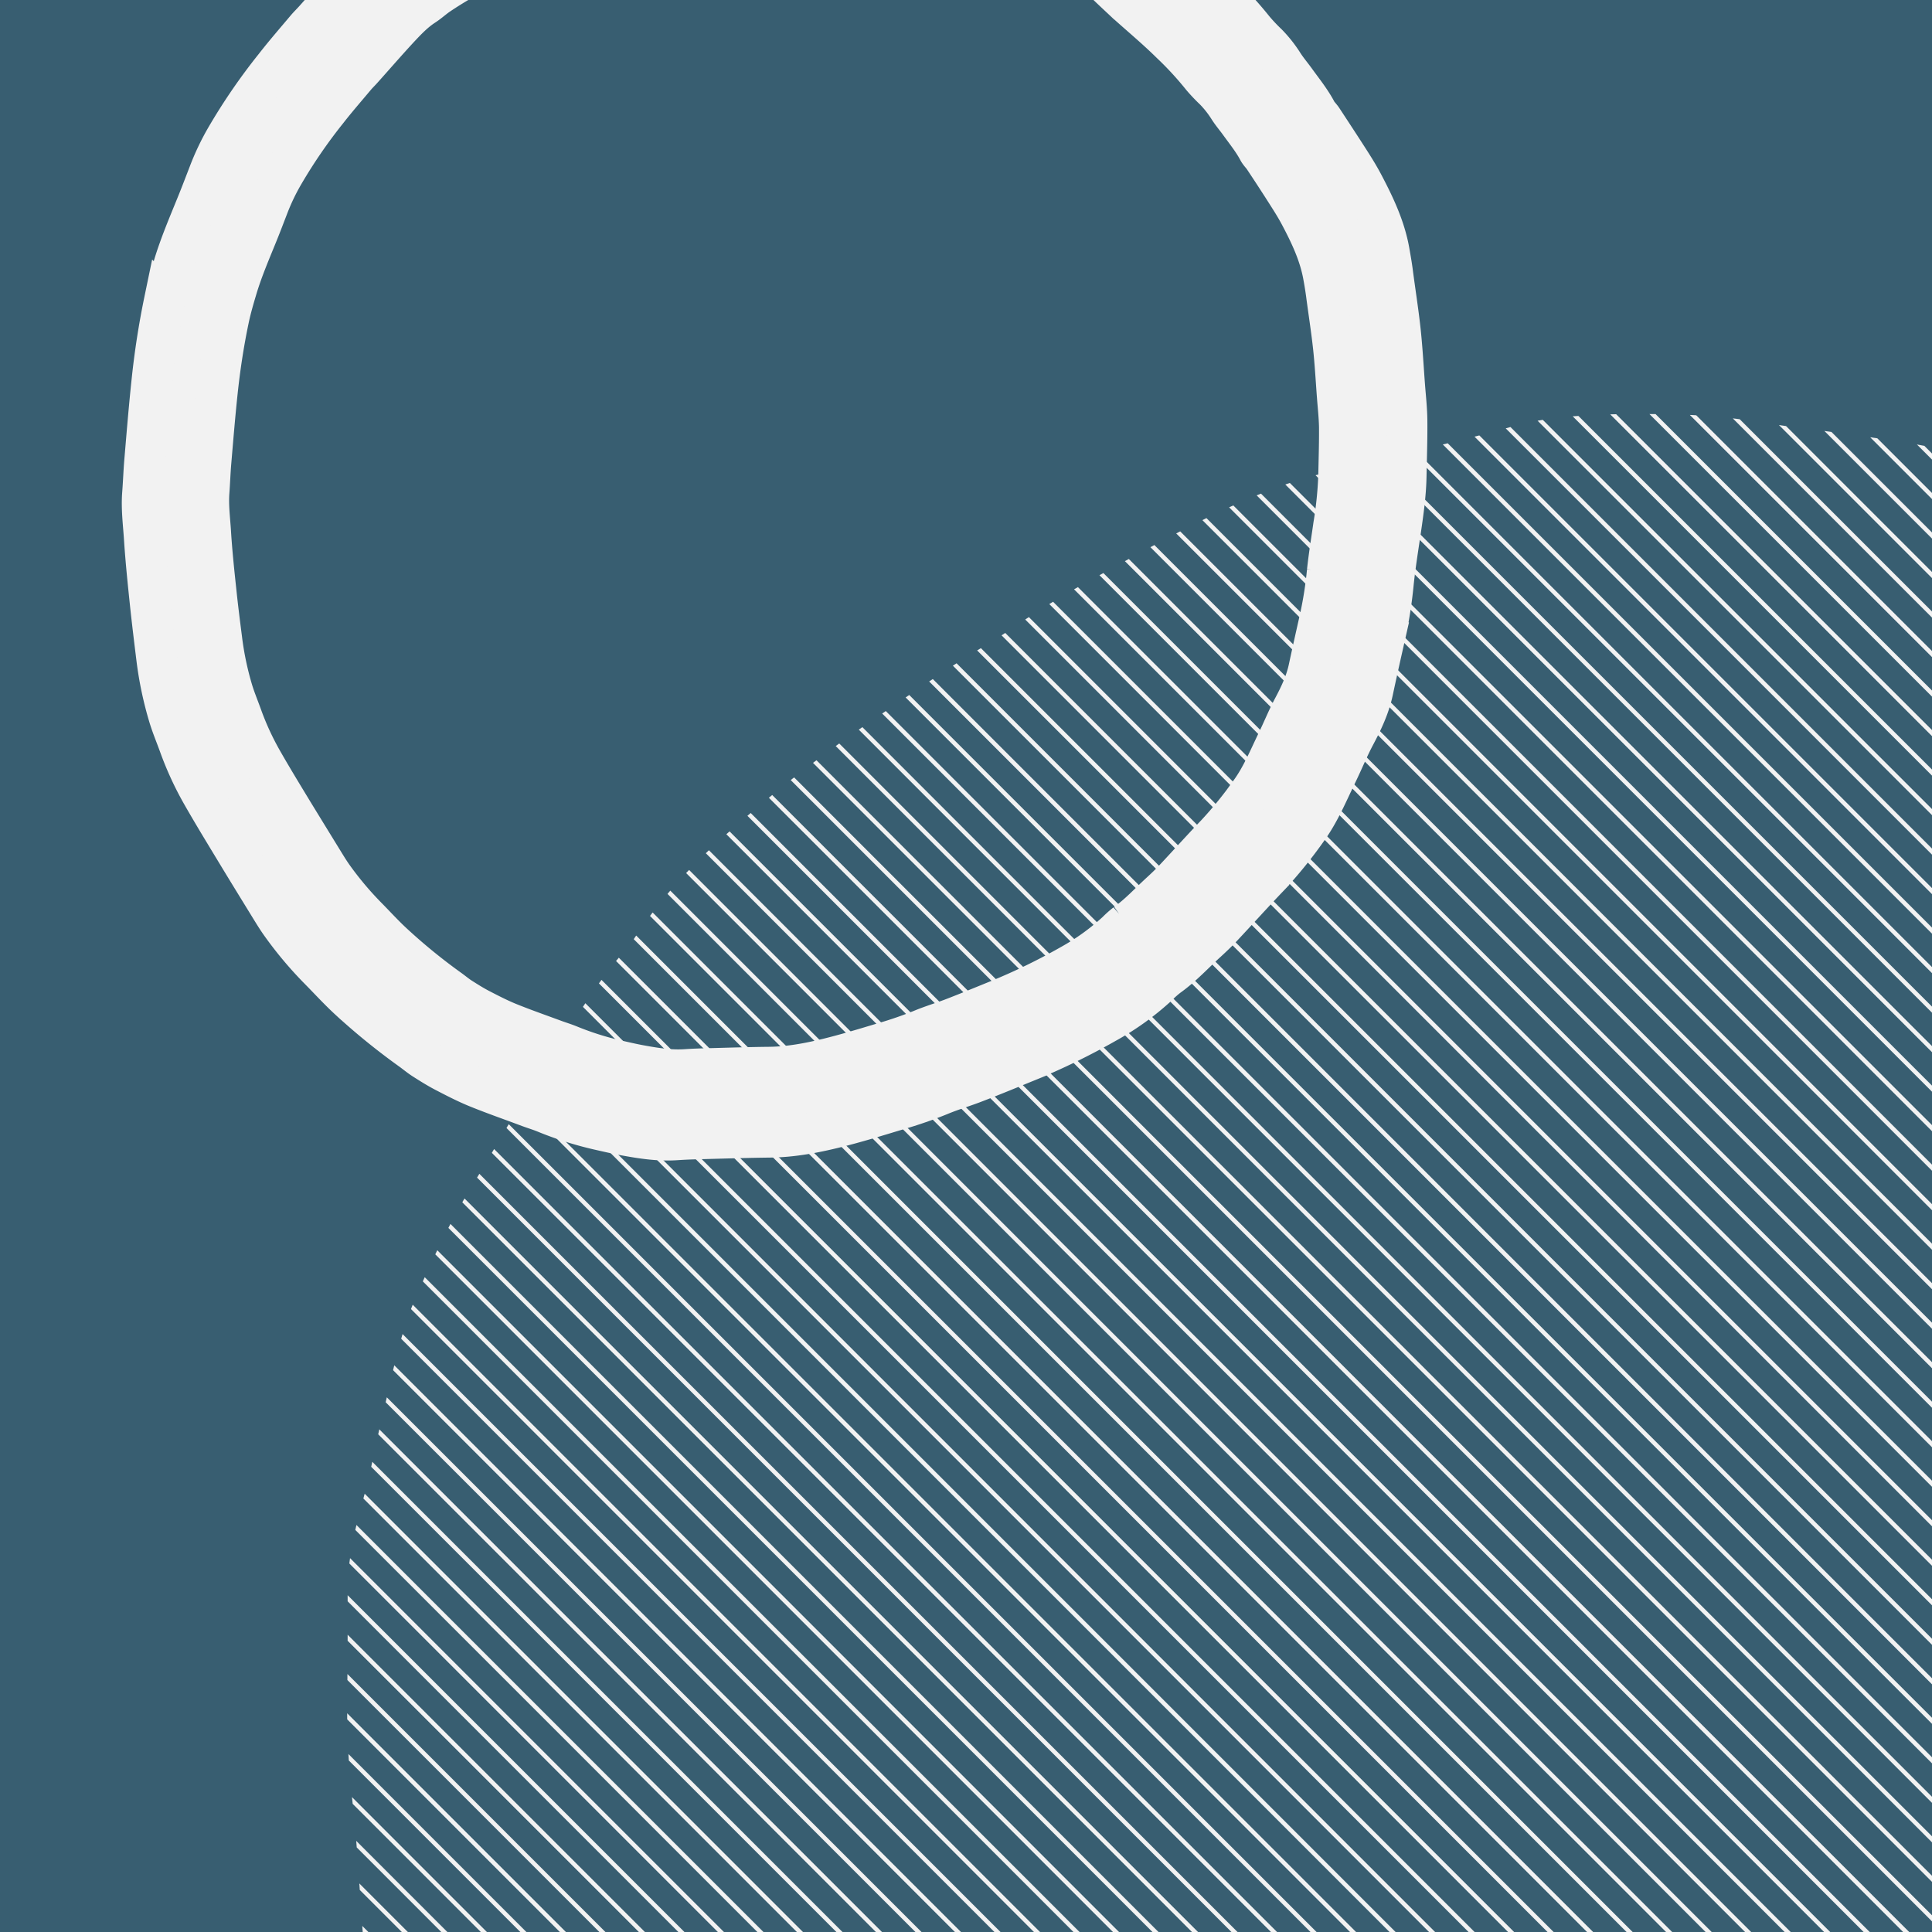 <?xml version="1.0" encoding="UTF-8"?> <svg xmlns="http://www.w3.org/2000/svg" xmlns:xlink="http://www.w3.org/1999/xlink" id="Layer_1" data-name="Layer 1" viewBox="0 0 900 900"><defs><style>.cls-1{fill:none;}.cls-2{fill:#385e71;}.cls-3{fill:#f2f2f2;stroke-width:19px;}.cls-3,.cls-5{stroke:#f2f2f2;stroke-miterlimit:10;}.cls-4{clip-path:url(#clip-path);}.cls-5{fill:#eee;stroke-width:2px;}</style><clipPath id="clip-path"><path class="cls-1" d="M1223,1188.84c9.51-16.18,18.52-32.66,27.77-49,1.81-3.21,3.88-6.28,5.59-9.54,7-13.35,14.31-26.57,20.81-40.16,10.5-21.92,20.67-44,30.24-74.1,2.53-7.17,6.24-21.43,8.49-36,1.5-9.72,3-19.44,4.63-29.12,3.49-20.3,7.47-40.53,9-61.1.84-11,1.55-22.1,1.46-33.15-.2-25.2-1.85-50.35-4.56-75.39-2.64-24.43-5.92-48.79-9.09-73.16-1.31-10.06-3.14-20.05-4.55-30.1-1.93-13.79-6.66-26.86-10.46-40.13-5.75-20.09-12.33-39.94-18.86-59.8-5.09-15.48-10.54-30.84-16-46.19a322.37,322.37,0,0,0-22.67-50.44c-4.52-8-9.85-15.59-14.75-23.41a292.06,292.06,0,0,0-30.5-40.38c-13.76-15.33-28-30.2-42.2-45.16q-21.9-23.1-44-46c-3.62-3.77-7.3-7.49-11.18-11a346,346,0,0,0-42.36-32.65c-11.09-7.21-21.9-14.91-33.31-21.57A600,600,0,0,0,960.63,228c-4.52-1.94-8.86-4.29-13.46-6-7.22-2.67-14.49-5.28-21.91-7.29-10.69-2.89-21.44-5.78-32.33-7.66-16.67-2.88-33.48-4.92-50.24-7.27-5.17-.73-10.39-1.13-15.53-2a317.73,317.73,0,0,0-51.41-4.85c-8.3-.05-16.61-.2-24.91.07-16,.53-32,1.43-47.48,6-8.56,2.5-17.24,4.61-25.9,6.74-19.41,4.76-38.81,9.61-58.29,14.07-20,4.58-38.7,12.48-56.94,21.43-17.94,8.8-35.4,18.61-52.9,28.29a392.92,392.92,0,0,0-35.48,21.59c-9.83,6.87-20.4,12.65-30.41,19.27-13.86,9.15-27.53,18.59-41.23,28a642.18,642.18,0,0,0-64.5,50.81C323,402.28,309.52,416.63,298.27,433c-2.44,3.54-4.72,7.27-7.61,10.43-10.86,11.9-18.88,25.82-28.1,38.87-3.9,5.52-7.69,11.14-11.16,16.94-10.74,17.95-21.07,36.14-32,54-9.86,16.08-17.79,33.1-25.36,50.27-8,18.15-11.41,37.73-16.07,56.88-3.05,12.55-5.19,25.3-8.72,37.77-4,14.21-7.37,28.58-7.31,43.54.08,18.13-.05,36.27-.21,54.4-.14,16,1.19,31.92,2.93,47.84s2.59,31.87,3.71,47.82c1.18,16.89,2.37,33.77,5.65,50.42,3.33,16.9,6.42,33.85,10.24,50.64,2.38,10.47,5.86,20.7,8.93,31,4.83,16.23,9.33,32.56,14.69,48.61,5.86,17.51,12.59,34.72,18.81,52.11,2.17,6.07,4.58,12,7.07,18,8.67,20.76,22.18,38.26,36.49,55.24,4.95,5.87,10.27,11.45,15.68,16.9,11.27,11.34,22.68,22.53,34.09,33.72,2.19,2.15,5,3.73,7,6,7.4,8.75,16.29,15.89,24.75,23.49,4.79,4.29,10,8.16,14.49,12.74a114.76,114.76,0,0,0,18.5,15.23c5.12,3.41,10.56,6.45,15.25,10.38,12.3,10.33,25.68,19.17,39.19,27.67,16.91,10.64,34.66,19.92,52,29.79.27.15.56.26.83.42,8.94,5.39,18,10.64,26.81,16.22,13.32,8.39,26.7,16.47,42.32,20.09,10.48,2.43,20.78,5.6,31.22,8.22,5.05,1.27,10.27,1.89,15.35,3.09,6,1.42,12.23,1.15,18.28,1.93,10.69,1.37,21.31,2.74,32.11,1.89a21.48,21.48,0,0,1,4.59.26c15.55,2.07,31.19,3,46.86,3.56,9.57.31,19-.84,28.55-1.54,15-1.09,30.13-1,45.06-2.71,25.63-2.95,51.12-7.17,76.73-10.39,24.18-3,47.75-9,71.48-14.18a117.51,117.51,0,0,0,21.13-6.44,127.17,127.17,0,0,1,17.52-5.65c4.46-1.17,9.14-1.66,13.43-3.25,13.6-5,27.91-7.33,41.7-11.75,16.73-5.36,31.92-12.7,45.16-24.16,5.81-5,11.68-10,17.49-15,2.32-2,4.54-4.12,6.83-6.15,10.36-9.22,19.46-19.65,28.79-29.85,6.63-7.25,13.89-13.93,20.47-21.22,8.26-9.15,17.19-17.57,26.3-25.84,6.82-6.19,13.42-12.64,19.82-19.27,4.47-4.64,8.14-10.06,12.67-14.64C1211,1208.87,1217.12,1198.89,1223,1188.84Z"></path></clipPath></defs><rect class="cls-2" x="-44.11" y="-3.89" width="988.22" height="907.78"></rect><path class="cls-3" d="M165.3-11.83c-6.41,7-12.61,14.09-18.91,21.14-1.24,1.38-2.58,2.67-3.78,4.09-4.88,5.81-9.88,11.54-14.54,17.53a272.48,272.48,0,0,0-22.81,33.22,115,115,0,0,0-8,16.84c-1.78,4.62-3.54,9.24-5.4,13.83-3.89,9.61-8,19.14-11,29.09-1.59,5.34-3.12,10.72-4.26,16.16a378.34,378.34,0,0,0-5.84,37.59c-1.31,12.3-2.31,24.64-3.36,37-.43,5.09-.6,10.2-1,15.3-.53,7,.39,13.93.84,20.87.68,10.5,1.79,21,2.88,31.44C71,290.4,72,298.55,73,306.69a163.35,163.35,0,0,0,5.76,27.24c1.36,4.44,3.18,8.73,4.75,13.1a147,147,0,0,0,10.68,23.14c5.13,9,10.56,17.86,15.93,26.74,5.53,9.14,11.14,18.24,16.74,27.35,1.38,2.23,2.79,4.46,4.33,6.59a174.06,174.06,0,0,0,17.34,20.6c4.69,4.74,9.18,9.68,14.08,14.19a306.12,306.12,0,0,0,28.86,23.45c2,1.43,3.9,3.06,6,4.39,3.26,2.08,6.56,4.15,10,5.93,4.95,2.57,9.92,5.14,15.08,7.23,7.9,3.21,16,6,23.94,9,2.47.91,5,1.67,7.43,2.66a159.38,159.38,0,0,0,24.78,7.89c4.08.92,8.15,1.88,12.26,2.63,7.93,1.46,15.88,2.72,24,2.16,4.48-.31,9-.43,13.46-.54,10.07-.27,20.13-.58,30.19-.69,10.32-.11,20.38-2,30.31-4.44S408.37,519.9,418,517a199,199,0,0,0,19.77-6.83c5.57-2.33,11.39-4,17-6.22,7.8-3,15.53-6.2,23.28-9.36a322.11,322.11,0,0,0,37.18-18.09,124.34,124.34,0,0,0,24.1-17.35,49.64,49.64,0,0,1,4.87-4.32c6.61-4.69,12-10.67,18-16.11,2.51-2.3,5-4.66,7.3-7.14,7.21-7.68,14.24-15.53,21.53-23.13a210.37,210.37,0,0,0,17.87-22c5.88-8.08,9.65-17.35,14-26.27,2.85-5.85,5.27-11.89,8.34-17.65,3.5-6.56,6.69-13.27,8.26-20.64,1.9-8.93,3.91-17.84,5.93-26.75a204.11,204.11,0,0,0,3.68-23.85c.85-8,2.14-16,3.3-23.93,1.23-8.44,2.45-16.87,2.62-25.41s.47-17.35.39-26c-.05-5.41-.67-10.81-1.08-16.22-.64-8.5-1.1-17-2-25.49-1-9.24-2.48-18.43-3.67-27.65-.42-3.23-1-6.41-1.56-9.61-2-11.14-6.81-21.21-12-31.09-1.8-3.42-3.82-6.74-5.9-10-4.33-6.78-8.75-13.51-13.17-20.24-.84-1.29-2.06-2.37-2.77-3.72-2.7-5.1-6.32-9.57-9.67-14.21-1.89-2.63-4-5.09-5.76-7.82a57.22,57.22,0,0,0-7.47-9.48A82.77,82.77,0,0,1,584,13.66,177.8,177.8,0,0,0,567.63-4.15c-7.19-7-14.93-13.52-22.43-20.24-.11-.1-.24-.19-.36-.29-3.82-3.62-7.71-7.17-11.46-10.85C527.73-41.09,522-46.5,514.71-50c-4.89-2.31-9.62-5-14.48-7.38-2.35-1.17-4.85-2-7.22-3.17-2.82-1.34-5.9-1.87-8.79-2.9-5.11-1.82-10.19-3.64-15.6-4.38a11.19,11.19,0,0,1-2.23-.61,232.52,232.52,0,0,0-22.68-6.77,136.1,136.1,0,0,0-14.21-2.31C422-78.55,414.57-80.22,407-81c-12.93-1.29-25.92-2-38.87-3.1-12.22-1.09-24.46-.68-36.7-.68a59.47,59.47,0,0,0-11.08.9,62.57,62.57,0,0,1-9.23.9c-2.31.11-4.67-.15-7,.16-7.23,1-14.52.62-21.78,1.32-8.81.85-17.07,2.83-24.81,7.06-3.4,1.85-6.82,3.66-10.22,5.5-1.35.74-2.67,1.54-4,2.3A203.32,203.32,0,0,0,226-55c-4,2.85-8.33,5.36-12.34,8.24-5.05,3.62-10.34,6.81-15.71,9.9q-6,3.48-11.82,7.36c-2.7,1.81-5.08,4.08-7.8,5.85C173.35-20.4,169.29-16.14,165.3-11.83ZM197.5,2.59c2.43-1.58,4.57-3.61,7-5.22,3.44-2.31,7-4.51,10.56-6.58,4.8-2.77,9.53-5.61,14-8.85,3.59-2.57,7.42-4.81,11-7.37A181.39,181.39,0,0,1,255.63-35.8c1.2-.67,2.38-1.39,3.59-2.05,3-1.65,6.09-3.27,9.13-4.92,6.92-3.78,14.3-5.55,22.17-6.31,6.49-.62,13-.28,19.46-1.18,2-.28,4.15-.05,6.22-.14a56,56,0,0,0,8.24-.81,53,53,0,0,1,9.91-.8c10.93,0,21.87-.37,32.79.6,11.57,1,23.19,1.62,34.74,2.78,6.73.67,13.37,2.16,20.08,3.12a118.68,118.68,0,0,1,12.7,2.06,210.38,210.38,0,0,1,20.26,6.05,10.06,10.06,0,0,0,2,.55,69.77,69.77,0,0,1,13.94,3.91c2.58.92,5.33,1.39,7.85,2.59,2.12,1,4.35,1.79,6.46,2.83,4.33,2.15,8.56,4.53,12.94,6.6C504.63-17.83,509.74-13,514.79-8c3.36,3.3,6.83,6.47,10.24,9.7l.33.26c6.7,6,13.62,11.79,20,18.09A157.25,157.25,0,0,1,560,35.94a79,79,0,0,0,5.71,6,51.15,51.15,0,0,1,6.68,8.47c1.54,2.44,3.46,4.64,5.15,7,3,4.15,6.22,8.14,8.64,12.7.64,1.21,1.72,2.17,2.48,3.32,4,6,7.9,12,11.76,18.09,1.86,2.92,3.67,5.88,5.28,8.94,4.67,8.83,8.93,17.83,10.76,27.79.53,2.85,1,5.7,1.39,8.58,1.07,8.24,2.38,16.45,3.28,24.71.82,7.57,1.24,15.19,1.81,22.79.36,4.82.91,9.65,1,14.49.07,7.75-.19,15.5-.35,23.25a182.25,182.25,0,0,1-2.34,22.71c-1,7.12-2.18,14.23-2.94,21.38a182.35,182.35,0,0,1-3.3,21.32c-1.8,8-3.59,15.92-5.3,23.9-1.4,6.59-4.25,12.59-7.38,18.45-2.74,5.15-4.9,10.55-7.45,15.78-3.88,8-7.25,16.26-12.51,23.47a188,188,0,0,1-16,19.68c-6.52,6.79-12.8,13.81-19.24,20.67-2.08,2.22-4.29,4.33-6.53,6.38-5.31,4.86-10.16,10.21-16.08,14.4a42.87,42.87,0,0,0-4.34,3.87,111.67,111.67,0,0,1-21.54,15.49,287,287,0,0,1-33.23,16.17c-6.93,2.82-13.84,5.67-20.81,8.37-5,1.95-10.24,3.48-15.22,5.56a179,179,0,0,1-17.67,6.1c-8.62,2.58-17.24,5.22-26,7.37s-17.87,3.87-27.09,4c-9,.09-18,.37-27,.61-4,.1-8,.2-12,.48-7.27.5-14.37-.63-21.46-1.93-3.67-.67-7.31-1.53-11-2.35a143.55,143.55,0,0,1-22.14-7.05c-2.17-.88-4.43-1.56-6.64-2.37-7.14-2.64-14.34-5.15-21.39-8-4.61-1.87-9.06-4.17-13.49-6.46-3.07-1.6-6-3.44-8.93-5.31-1.86-1.18-3.55-2.64-5.35-3.92a271.5,271.5,0,0,1-25.79-21c-4.38-4-8.4-8.44-12.58-12.68a155.76,155.76,0,0,1-15.51-18.41c-1.37-1.9-2.63-3.89-3.86-5.89-5-8.13-10-16.27-15-24.44-4.8-7.93-9.65-15.84-14.24-23.9a132.14,132.14,0,0,1-9.55-20.67c-1.4-3.91-3-7.75-4.24-11.71a145.45,145.45,0,0,1-5.14-24.35c-.93-7.28-1.86-14.55-2.62-21.85-1-9.35-2-18.71-2.57-28.1-.4-6.2-1.22-12.4-.75-18.65.34-4.55.49-9.12.87-13.67.94-11,1.83-22,3-33,1.2-11.27,2.89-22.49,5.21-33.59,1-4.87,2.39-9.67,3.82-14.44,2.65-8.9,6.34-17.41,9.82-26,1.66-4.1,3.23-8.24,4.82-12.37a103.12,103.12,0,0,1,7.18-15,244.3,244.3,0,0,1,20.39-29.69c4.17-5.35,8.64-10.47,13-15.67,1.06-1.27,2.27-2.42,3.37-3.66,5.63-6.29,11.17-12.68,16.9-18.88C189.41,9.31,193,5.5,197.5,2.59Z"></path><g class="cls-4"><line class="cls-5" x1="518.7" y1="89.03" x2="2007.92" y2="1578.25"></line><line class="cls-5" x1="371.46" y1="89.03" x2="1860.68" y2="1578.25"></line><line class="cls-5" x1="426.68" y1="89.03" x2="1915.9" y2="1578.25"></line><line class="cls-5" x1="481.89" y1="89.03" x2="1971.11" y2="1578.25"></line><line class="cls-5" x1="261.04" y1="89.03" x2="1750.26" y2="1578.25"></line><line class="cls-5" x1="316.25" y1="89.03" x2="1805.47" y2="1578.25"></line><line class="cls-5" x1="150.61" y1="89.03" x2="1639.83" y2="1578.25"></line><line class="cls-5" x1="205.82" y1="89.03" x2="1695.04" y2="1578.25"></line><line class="cls-5" x1="76.99" y1="89.03" x2="1566.21" y2="1578.25"></line><line class="cls-5" x1="-88.65" y1="89.03" x2="1400.57" y2="1578.25"></line><line class="cls-5" x1="-33.44" y1="89.03" x2="1455.78" y2="1578.25"></line><line class="cls-5" x1="21.78" y1="89.03" x2="1511" y2="1578.25"></line><line class="cls-5" x1="-199.08" y1="89.03" x2="1290.14" y2="1578.25"></line><line class="cls-5" x1="-143.86" y1="89.03" x2="1345.36" y2="1578.25"></line><line class="cls-5" x1="-364.72" y1="89.03" x2="1124.5" y2="1578.25"></line><line class="cls-5" x1="-309.5" y1="89.03" x2="1179.72" y2="1578.25"></line><line class="cls-5" x1="-530.36" y1="89.03" x2="958.86" y2="1578.25"></line><line class="cls-5" x1="-254.29" y1="89.03" x2="1234.93" y2="1578.25"></line><line class="cls-5" x1="-475.15" y1="89.03" x2="1014.07" y2="1578.25"></line><line class="cls-5" x1="-419.93" y1="89.03" x2="1069.29" y2="1578.25"></line><line class="cls-5" x1="-585.57" y1="89.03" x2="903.65" y2="1578.25"></line><line class="cls-5" x1="463.49" y1="89.03" x2="1952.71" y2="1578.25"></line><line class="cls-5" x1="408.27" y1="89.03" x2="1897.49" y2="1578.25"></line><line class="cls-5" x1="353.06" y1="89.03" x2="1842.28" y2="1578.25"></line><line class="cls-5" x1="187.42" y1="89.03" x2="1676.64" y2="1578.25"></line><line class="cls-5" x1="242.63" y1="89.03" x2="1731.85" y2="1578.25"></line><line class="cls-5" x1="297.85" y1="89.03" x2="1787.07" y2="1578.25"></line><line class="cls-5" x1="132.21" y1="89.03" x2="1621.42" y2="1578.25"></line><line class="cls-5" x1="3.37" y1="89.03" x2="1492.59" y2="1578.25"></line><line class="cls-5" x1="58.59" y1="89.03" x2="1547.81" y2="1578.25"></line><line class="cls-5" x1="-162.27" y1="89.03" x2="1326.95" y2="1578.25"></line><line class="cls-5" x1="-107.05" y1="89.03" x2="1382.17" y2="1578.25"></line><line class="cls-5" x1="-51.84" y1="89.03" x2="1437.38" y2="1578.25"></line><line class="cls-5" x1="-272.7" y1="89.03" x2="1216.52" y2="1578.25"></line><line class="cls-5" x1="-217.48" y1="89.03" x2="1271.74" y2="1578.25"></line><line class="cls-5" x1="-438.34" y1="89.03" x2="1050.88" y2="1578.25"></line><line class="cls-5" x1="-383.12" y1="89.03" x2="1106.1" y2="1578.25"></line><line class="cls-5" x1="-603.98" y1="89.03" x2="885.24" y2="1578.25"></line><line class="cls-5" x1="-327.91" y1="89.03" x2="1161.31" y2="1578.25"></line><line class="cls-5" x1="-548.76" y1="89.03" x2="940.46" y2="1578.25"></line><line class="cls-5" x1="-493.55" y1="89.03" x2="995.67" y2="1578.25"></line><line class="cls-5" x1="-640.79" y1="89.03" x2="848.43" y2="1578.25"></line><line class="cls-5" x1="500.3" y1="89.03" x2="1989.52" y2="1578.25"></line><line class="cls-5" x1="389.87" y1="89.03" x2="1879.09" y2="1578.25"></line><line class="cls-5" x1="445.08" y1="89.03" x2="1934.3" y2="1578.25"></line><line class="cls-5" x1="224.23" y1="89.03" x2="1713.45" y2="1578.25"></line><line class="cls-5" x1="279.44" y1="89.03" x2="1768.66" y2="1578.25"></line><line class="cls-5" x1="334.66" y1="89.03" x2="1823.87" y2="1578.25"></line><line class="cls-5" x1="113.8" y1="89.03" x2="1603.02" y2="1578.25"></line><line class="cls-5" x1="169.01" y1="89.03" x2="1658.23" y2="1578.25"></line><line class="cls-5" x1="40.18" y1="89.03" x2="1529.4" y2="1578.25"></line><line class="cls-5" x1="95.4" y1="89.03" x2="1584.62" y2="1578.25"></line><line class="cls-5" x1="-125.46" y1="89.03" x2="1363.76" y2="1578.25"></line><line class="cls-5" x1="-70.25" y1="89.03" x2="1418.97" y2="1578.25"></line><line class="cls-5" x1="-15.03" y1="89.03" x2="1474.19" y2="1578.25"></line><line class="cls-5" x1="-235.89" y1="89.03" x2="1253.33" y2="1578.25"></line><line class="cls-5" x1="-180.67" y1="89.03" x2="1308.55" y2="1578.25"></line><line class="cls-5" x1="-401.53" y1="89.03" x2="1087.69" y2="1578.25"></line><line class="cls-5" x1="-346.31" y1="89.03" x2="1142.91" y2="1578.25"></line><line class="cls-5" x1="-567.17" y1="89.03" x2="922.05" y2="1578.25"></line><line class="cls-5" x1="-291.1" y1="89.03" x2="1198.12" y2="1578.25"></line><line class="cls-5" x1="-511.95" y1="89.03" x2="977.26" y2="1578.25"></line><line class="cls-5" x1="-456.74" y1="89.03" x2="1032.48" y2="1578.25"></line><line class="cls-5" x1="-622.38" y1="89.03" x2="866.84" y2="1578.25"></line><line class="cls-5" x1="813.17" y1="89.03" x2="2302.39" y2="1578.25"></line><line class="cls-5" x1="868.39" y1="89.03" x2="2357.61" y2="1578.25"></line><line class="cls-5" x1="647.53" y1="89.03" x2="2136.75" y2="1578.25"></line><line class="cls-5" x1="702.75" y1="89.03" x2="2191.97" y2="1578.25"></line><line class="cls-5" x1="757.96" y1="89.03" x2="2247.18" y2="1578.25"></line><line class="cls-5" x1="592.32" y1="89.03" x2="2081.54" y2="1578.25"></line><line class="cls-5" x1="739.56" y1="89.03" x2="2228.78" y2="1578.25"></line><line class="cls-5" x1="794.77" y1="89.03" x2="2283.99" y2="1578.25"></line><line class="cls-5" x1="573.91" y1="89.03" x2="2063.13" y2="1578.25"></line><line class="cls-5" x1="849.98" y1="89.03" x2="2339.2" y2="1578.25"></line><line class="cls-5" x1="629.13" y1="89.03" x2="2118.35" y2="1578.25"></line><line class="cls-5" x1="684.34" y1="89.03" x2="2173.56" y2="1578.25"></line><line class="cls-5" x1="537.11" y1="89.03" x2="2026.32" y2="1578.25"></line><line class="cls-5" x1="776.36" y1="89.03" x2="2265.58" y2="1578.25"></line><line class="cls-5" x1="831.58" y1="89.03" x2="2320.8" y2="1578.25"></line><line class="cls-5" x1="610.72" y1="89.03" x2="2099.94" y2="1578.25"></line><line class="cls-5" x1="886.79" y1="89.03" x2="2376.01" y2="1578.25"></line><line class="cls-5" x1="665.94" y1="89.03" x2="2155.16" y2="1578.25"></line><line class="cls-5" x1="721.15" y1="89.03" x2="2210.37" y2="1578.25"></line><line class="cls-5" x1="555.51" y1="89.03" x2="2044.73" y2="1578.25"></line></g></svg> 